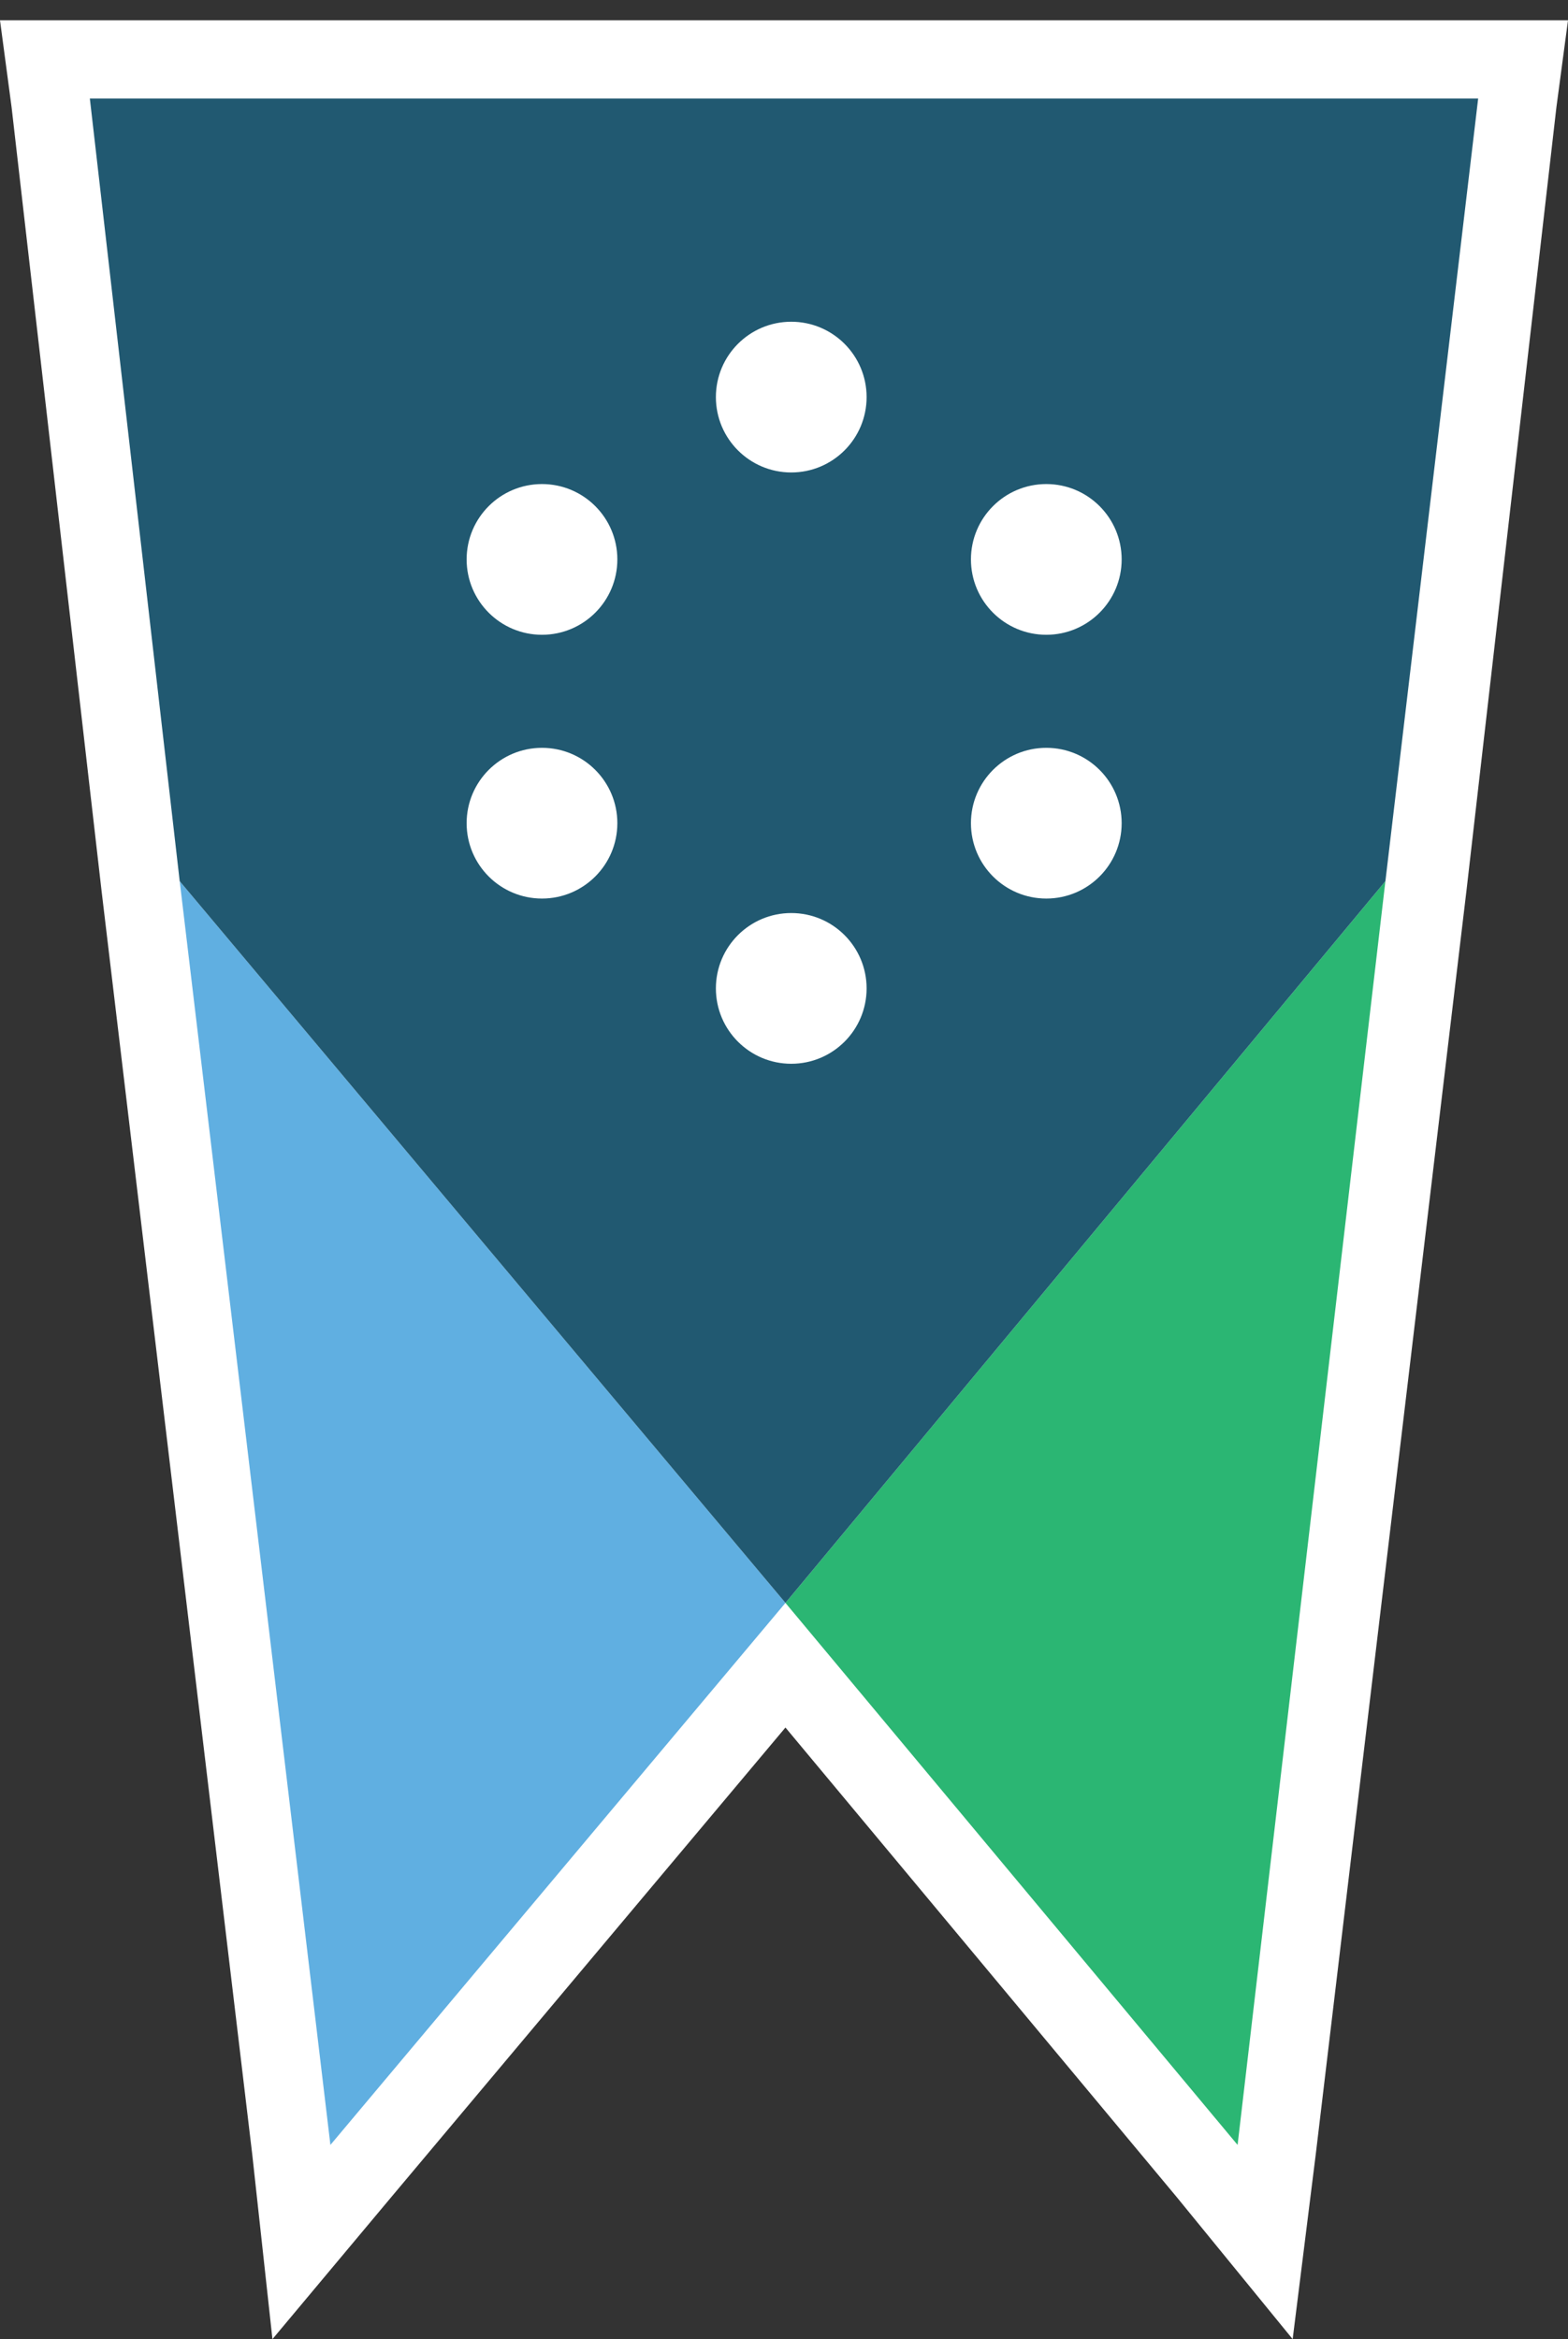 <?xml version="1.0" encoding="UTF-8"?>
<svg id="Layer_1" data-name="Layer 1" xmlns="http://www.w3.org/2000/svg" version="1.1" viewBox="0 0 54.1 80.7">
  <rect x="0" y="0" width="54.1" height="80.7" fill="#333333" stroke="none"/>
  <defs>
    <style>
      .cls-1 {
        fill: #215971;
      }

      .cls-1, .cls-2, .cls-3, .cls-4 {
        stroke-width: 0px;
      }

      .cls-2 {
        fill: #60afe1;
      }

      .cls-3 {
        fill: #2bb673;
      }

      .cls-4 {
        fill: #fff;
      }
    </style>
  </defs>
  <polygon class="cls-4" points="51 .7 51 .7 51 .7 3.1 .7 0 .7 .4 3.7 3.5 30.7 8.7 74.3 9.4 80.7 13.5 75.8 27.1 59.6 40.6 75.8 44.6 80.7 45.4 74.3 50.6 30.7 53.7 3.7 54.1 .7 51 .7"/>
  <g>
    <polygon class="cls-3" points="42.7 74 47.8 30.4 27.1 55.3 42.7 74"/>
    <polygon class="cls-2" points="11.4 74 27.1 55.3 6.2 30.4 11.4 74"/>
    <polygon class="cls-1" points="3.1 3.4 6.2 30.4 27.1 55.3 47.8 30.4 51 3.4 3.1 3.4"/>
    <g>
      <circle class="cls-4" cx="27.3" cy="13.7" r="2.6"/>
      <circle class="cls-4" cx="27.3" cy="34.1" r="2.6"/>
      <circle class="cls-4" cx="36.1" cy="19.3" r="2.6"/>
      <circle class="cls-4" cx="18.7" cy="19.3" r="2.6"/>
      <circle class="cls-4" cx="36.1" cy="28.4" r="2.6"/>
      <circle class="cls-4" cx="18.7" cy="28.4" r="2.6"/>
    </g>
  </g>
</svg>